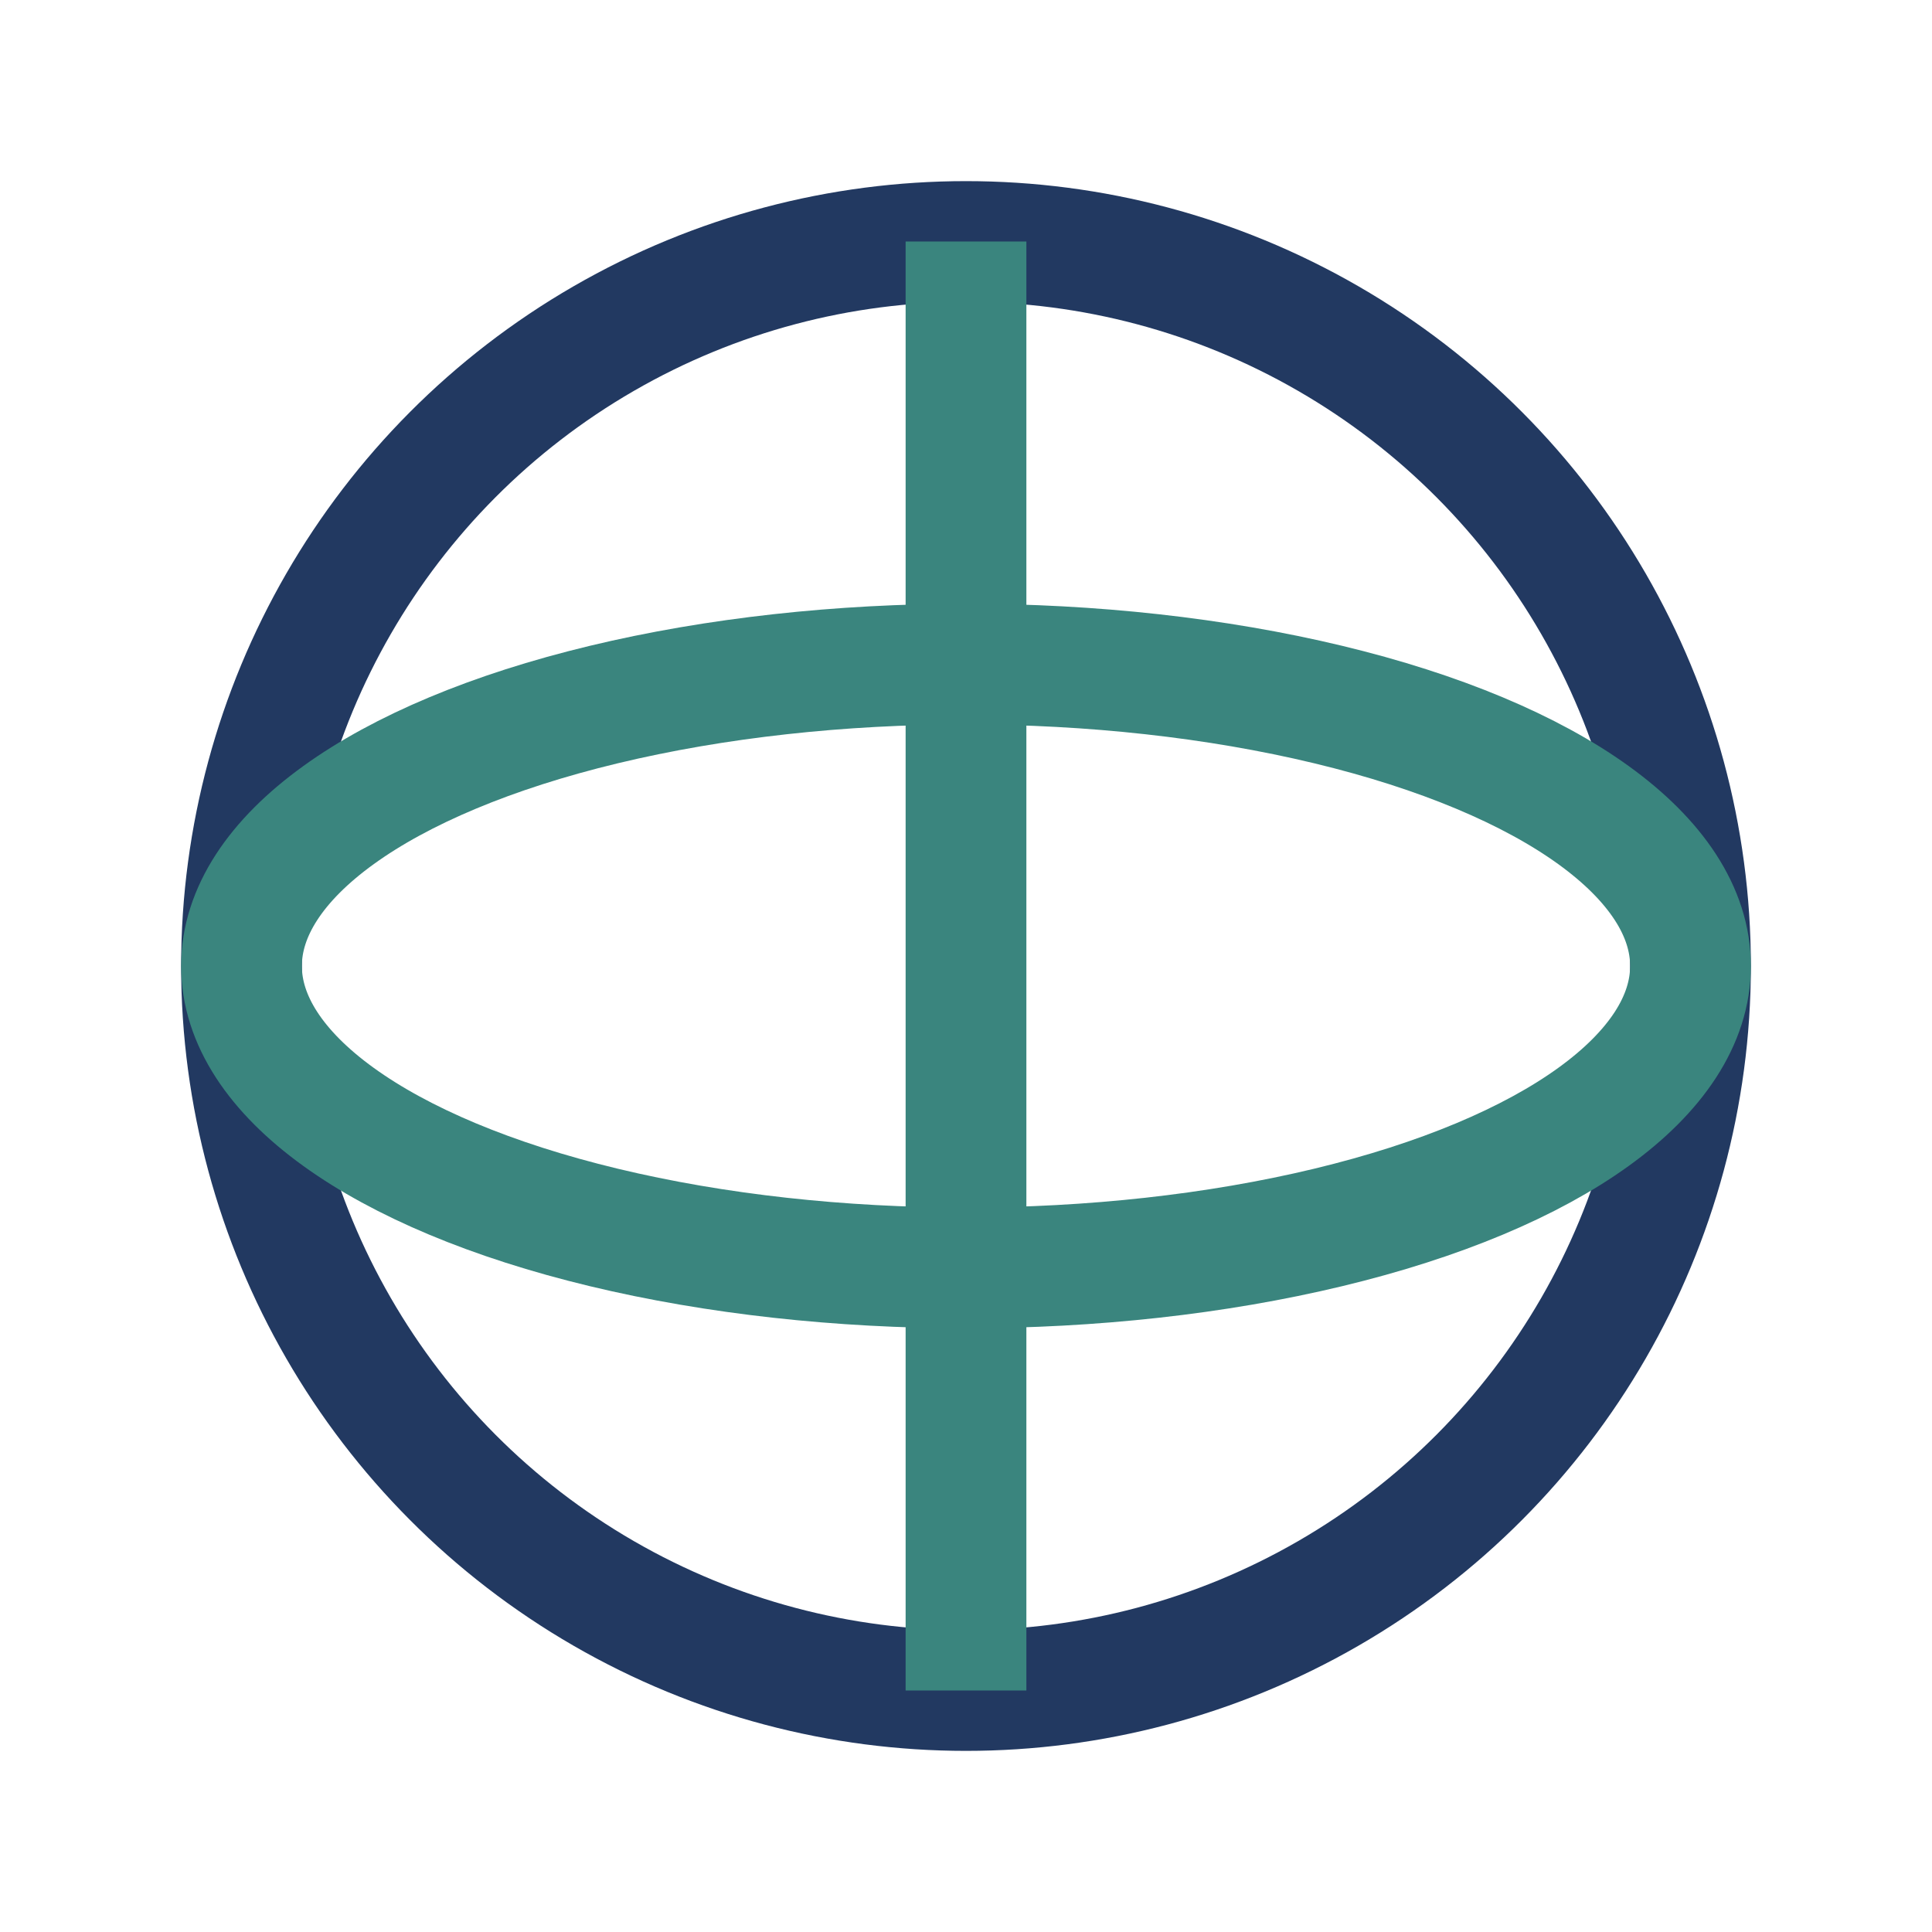 <?xml version="1.0" encoding="UTF-8"?>
<svg xmlns="http://www.w3.org/2000/svg" width="32" height="32" viewBox="0 0 32 32"><circle cx="16" cy="16" r="12" fill="none" stroke="#223961" stroke-width="2"/><ellipse cx="16" cy="16" rx="12" ry="5" fill="none" stroke="#3A857E" stroke-width="2"/><rect x="15" y="4" width="2" height="24" fill="#3A857E"/></svg>